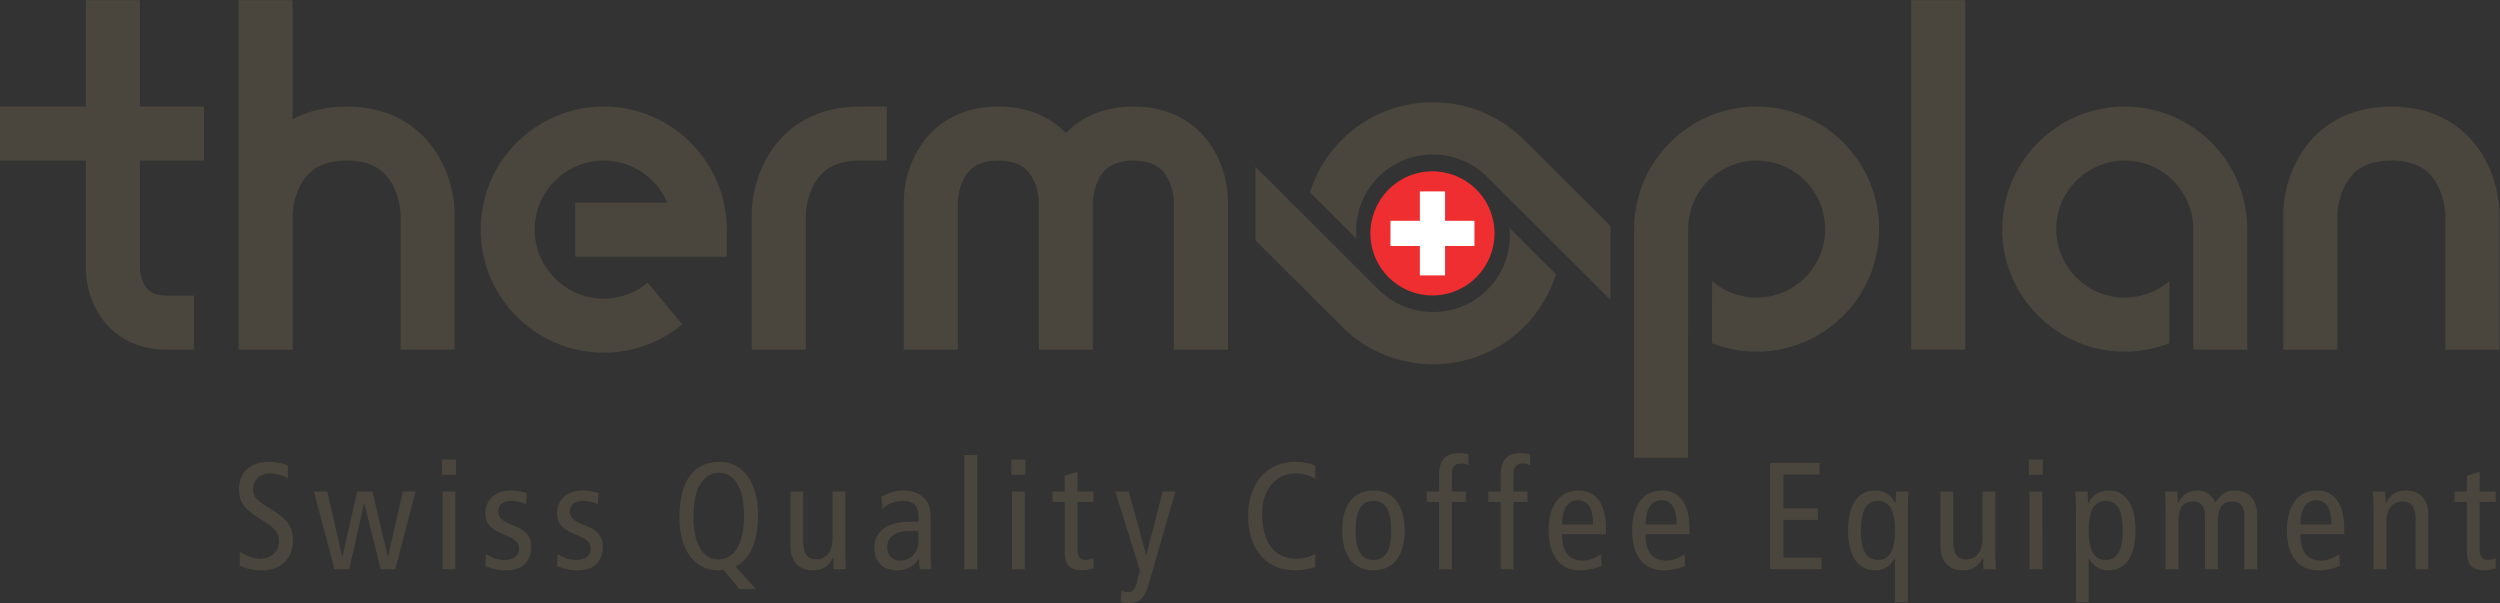 <?xml version="1.0" encoding="UTF-8" standalone="no"?>
<svg
   xmlns:dc="http://purl.org/dc/elements/1.1/"
   xmlns:cc="http://creativecommons.org/ns#"
   xmlns:rdf="http://www.w3.org/1999/02/22-rdf-syntax-ns#"
   xmlns:svg="http://www.w3.org/2000/svg"
   xmlns="http://www.w3.org/2000/svg"
   viewBox="0 0 685.013 165.253"
   height="165.253"
   width="685.013"
   xml:space="preserve"
   id="svg2"
   version="1.1"><rect x="0" y="0" width="685.013" height="165.253" fill="#333333" stroke="none"/><defs
     id="defs6" /><g
     transform="matrix(1.333,0,0,-1.333,0,165.253)"
     id="g10"><g
       transform="scale(0.1)"
       id="g12"><path
         id="path14"
         style="fill:#ffffff;fill-opacity:1;fill-rule:nonzero;stroke:none"
         d="m 3046.58,758.555 c 0,-58.317 -47.28,-105.66 -105.64,-105.66 -58.29,0 -105.57,47.343 -105.57,105.66 0,58.332 47.28,105.617 105.57,105.617 58.36,0 105.64,-47.285 105.64,-105.617" /><path
         id="path16"
         style="fill:#ef2e31;fill-opacity:1;fill-rule:nonzero;stroke:none"
         d="m 3069.26,786.523 c -14.65,68.907 -82.4,112.887 -151.29,98.207 -68.95,-14.66 -112.9,-82.445 -98.26,-151.359 14.68,-68.855 82.4,-112.824 151.31,-98.16 68.94,14.644 112.89,82.406 98.24,151.312 m -211.04,-0.652 h 60.4 v 60.395 h 51.78 v -60.395 h 60.4 v -51.832 h -60.4 v -60.371 h -51.78 v 60.371 h -60.45 l 0.05,51.832" /><path
         id="path18"
         style="fill:#4a463d;fill-opacity:1;fill-rule:nonzero;stroke:none"
         d="m 591.609,283.184 c -9.711,4.093 -25.066,7.218 -39.484,7.218 -33.195,0 -60.801,-18.781 -60.801,-54.832 0,-28.23 8.836,-41.691 48.27,-65.511 29.449,-17.829 33.808,-27.508 33.808,-44.438 0,-17.851 -14.062,-34.449 -38.812,-34.449 -12.82,0 -29.106,6.59 -41.656,14.078 V 76.781 c 11.582,-5.66 28.179,-9.441 45.734,-9.441 41.98,0 63.574,27.27 63.574,62.039 0,25.082 -11.258,44.191 -45.117,63.621 -31.32,18.102 -36.926,26.922 -36.926,40.98 0,18.481 13.477,32.583 34.114,32.583 13.484,0 26.976,-3.731 37.296,-10.02 z M 854.164,229.281 H 827.906 L 797.828,95.828 h -0.637 L 765.535,229.281 H 734.234 L 703.832,95.828 h -0.641 L 672.805,229.281 H 645.266 L 687.543,69.551 h 30.078 l 30.703,135 h 0.614 L 782.477,69.551 h 30.058 z m 55.57,-159.73 h 26.325 V 229.301 H 909.734 Z M 908.492,263.77 h 28.809 v 31.328 H 908.492 Z M 997.449,76.781 c 11.551,-5.953 26.611,-9.441 43.201,-9.441 36.7,0 51.37,21.942 51.37,49.531 0,19.75 -12.19,32.918 -31.6,40.731 l -9.4,3.757 c -17.56,6.903 -26.96,14.051 -26.96,26.922 0,12.52 9.11,21.899 26.31,21.899 11.91,0 23.18,-3.129 31.3,-6.852 l 1.25,22.57 c -9.07,3.383 -20.64,5.633 -33.79,5.633 -31,0 -51.392,-20.082 -51.392,-46.383 0,-20.367 8.462,-30.687 31.352,-41.066 l 17.53,-7.781 c 14.7,-6.61 20.38,-14.153 20.38,-25.09 0,-12.23 -10.33,-22.531 -30.42,-22.531 -13.12,0 -25.68,4.66 -37.592,11.91 z m 147.311,0 c 11.6,-5.953 26.61,-9.441 43.25,-9.441 36.65,0 51.32,21.942 51.32,49.531 0,19.75 -12.2,32.918 -31.61,40.731 l -9.41,3.757 c -17.51,6.903 -26.94,14.051 -26.94,26.922 0,12.52 9.09,21.899 26.33,21.899 11.89,0 23.18,-3.129 31.34,-6.852 l 1.24,22.57 c -9.08,3.383 -20.69,5.633 -33.82,5.633 -31.06,0 -51.39,-20.082 -51.39,-46.383 0,-20.367 8.47,-30.687 31.33,-41.066 l 17.52,-7.781 c 14.77,-6.61 20.42,-14.153 20.42,-25.09 0,-12.23 -10.38,-22.531 -30.43,-22.531 -13.18,0 -25.7,4.66 -37.61,11.91 z m 409.06,-47.973 -41.94,46.391 c 29.76,14.691 46.35,50.121 46.35,105.871 0,67.68 -31.02,109.332 -79.55,109.332 -51.66,0 -82.07,-38.261 -82.07,-113.754 0,-67.609 30.99,-109.308 79.58,-109.308 1.83,0 3.74,0.32 5.61,0.32 1.91,0 3.78,0.621 5.36,0.969 l 32.85,-39.82 z m -128.4,147.839 c 0,67.356 24.43,91.196 53.26,91.196 36.95,0 50.72,-42.633 50.72,-86.774 0,-67.359 -24.43,-91.179 -53.21,-91.179 -36.97,0 -50.77,42.629 -50.77,86.757 m 312.19,52.633 h -26.33 v -96.152 c 0,-28.809 -13.14,-43.238 -33.82,-43.238 -16.93,0 -26.32,11.031 -26.32,36.379 v 103.011 h -26.28 V 118.398 c 0,-35.078 18.79,-51.058 46.65,-51.058 18.52,0 31.97,7.859 40.43,26 h 0.61 l 0.91,-23.789 h 25.39 c -0.31,11.27 -1.24,22.891 -1.24,34.449 z m 76.78,-35.711 c 9.08,10.039 24.73,16.61 41.03,16.61 10.97,0 21.25,-2.84 26.65,-9.981 4.97,-6.91 5.91,-13.82 5.91,-25.738 v -7.223 h -15.37 c -54.8,0 -75.14,-22.828 -75.14,-53.847 0,-30.66 19.71,-46.051 46.08,-46.051 24.39,0 37.55,11.609 44.78,23.832 h 0.61 l 1.55,-21.621 h 23.84 c -0.62,5.648 -1.26,15.02 -1.26,24.449 v 83.309 c 0,22.57 -6.91,32.261 -13.82,39.101 -4.96,5.078 -19.09,15.121 -42.6,15.121 -15.66,0 -31.93,-4.75 -45.1,-13.191 z m 73.59,-65.75 c 0,-21.941 -14.41,-40.441 -37.27,-40.441 -18.15,0 -26.94,10.98 -26.94,27.871 0,18.531 14.71,33.23 45.75,33.23 7.15,0 13.76,0 18.46,-0.621 z m 94.36,-58.269 h 26.32 V 304.473 h -26.32 z m 97.76,0 h 26.3 V 229.301 h -26.3 z m -1.27,194.219 h 28.86 v 31.328 h -28.86 z M 2247.7,92.719 c -5.01,-2.168 -9.74,-4.039 -16.32,-4.039 -11.92,0 -16.58,6.852 -16.58,25.031 v 94.309 h 32.9 v 21.261 h -32.9 v 40.457 l -26.32,-7.883 V 229.281 H 2163.1 V 208.02 h 25.38 V 105.25 c 0,-28.199 12.84,-37.91 37.01,-37.91 7.14,0 15.94,1.93 22.21,4.059 z m 168.37,136.562 h -26.25 L 2356.57,98.981 h -0.59 l -35.71,130.3 h -27.58 l 50.45,-162.25 -6.3,-24.391 c -4.38,-16.652 -10.04,-20.082 -17.49,-20.082 -5.68,0 -10.39,1.25 -14.44,3.133 L 2303.65,1.879 C 2308.35,0.641 2315.26,0 2321.47,0 c 20.14,0 31.39,9.711 39.25,36.969 z M 2703.68,101.48 c -11.3,-6.558 -25.06,-10.308 -39.16,-10.308 -47.63,0 -70.15,37.269 -70.15,93.648 0,53.27 32.55,81.743 68.25,81.743 15.34,0 29.16,-3.418 41.06,-10.918 v 26.886 c -10.03,5.028 -25.72,7.871 -41.38,7.871 -56.97,0 -96.77,-42.941 -96.77,-111.211 0,-59.211 29.1,-111.851 98.37,-111.851 12.83,0 26.62,2.52 39.78,6.59 z m 82.82,47.911 c 0,40.129 11.58,60.789 36.65,60.789 25.07,0 36.64,-20.66 36.64,-60.789 0,-40.102 -11.57,-60.711 -36.64,-60.711 -25.07,0 -36.65,20.609 -36.65,60.711 m -27.59,0 c 0,-50.051 21.94,-82.051 64.24,-82.051 42.31,0 64.21,32 64.21,82.051 0,50.168 -21.9,82.14 -64.21,82.14 -42.3,0 -64.24,-31.972 -64.24,-82.14 m 199.17,-79.84 h 26.29 V 208.02 h 28.82 v 21.261 h -28.82 v 33.551 c 0,15.957 4.41,24.102 19.11,24.102 6.28,0 11.92,-1.25 15.06,-3.75 v 22.55 c -6.01,1.582 -13.54,2.52 -20.72,2.52 -27.83,0 -39.74,-17.219 -39.74,-43.223 v -35.75 h -25.4 V 208.02 h 25.4 z m 126.66,0 h 26.28 V 208.02 h 28.84 v 21.261 h -28.84 v 33.551 c 0,15.957 4.41,24.102 19.12,24.102 6.27,0 11.94,-1.25 15.09,-3.75 v 22.55 c -6.02,1.582 -13.46,2.52 -20.72,2.52 -27.86,0 -39.77,-17.219 -39.77,-43.223 v -35.75 h -25.37 V 208.02 h 25.37 z m 216.28,72.031 v 14.129 c 0,47.008 -20.05,75.82 -56.04,75.82 -39.77,0 -61.71,-31.972 -61.71,-82.14 0,-50.051 21.94,-82.051 64.2,-82.051 15.93,0 32.29,3.488 44.78,9.441 L 3291,100.59 c -9.1,-6.59 -23.49,-13.211 -36.66,-13.211 -29.13,0 -43.5,17.293 -43.5,54.203 z m -90.18,20.059 c 0.57,37.238 15.61,49.808 32.55,49.808 21.03,0 31.35,-16.629 31.35,-49.808 z m 261.9,-20.059 v 14.129 c 0,47.008 -20.07,75.82 -56.07,75.82 -39.77,0 -61.77,-31.972 -61.77,-82.14 0,-50.051 22,-82.051 64.27,-82.051 15.97,0 32.23,3.488 44.77,9.441 l -1.21,23.809 c -9.13,-6.59 -23.56,-13.211 -36.66,-13.211 -29.17,0 -43.6,17.293 -43.6,54.203 z m -90.27,20.059 c 0.64,37.238 15.69,49.808 32.64,49.808 20.99,0 31.32,-16.629 31.32,-49.808 z m 255.94,-92.09 h 105.88 v 23.789 h -78.26 V 171.07 h 70.73 v 23.75 h -70.73 v 69.614 h 74.18 v 23.789 h -101.8 z m 256.86,79.84 c 0,-40.102 -10.96,-60.711 -35.05,-60.711 -24.13,0 -35.12,20.609 -35.12,60.711 0,40.129 10.99,60.789 35.12,60.789 24.09,0 35.05,-20.66 35.05,-60.789 m 0,-147.512 h 26.36 V 199.879 c 0,9.691 0.9,19.723 1.22,29.402 h -25.39 l -0.93,-23.472 h -0.62 c -6.86,12.531 -18.78,25.722 -42,25.722 -32.87,0 -55.12,-26.98 -55.12,-82.14 0,-55.153 22.25,-82.051 55.12,-82.051 18.21,0 30.09,7.18 40.72,24.102 h 0.64 z M 4101.46,229.281 h -26.32 v -96.152 c 0,-28.809 -13.17,-43.238 -33.86,-43.238 -16.92,0 -26.28,11.031 -26.28,36.379 v 103.011 h -26.34 V 118.398 c 0,-35.078 18.78,-51.058 46.69,-51.058 18.41,0 31.95,7.859 40.39,26 h 0.66 l 0.88,-23.789 h 25.38 c -0.28,11.27 -1.2,22.891 -1.2,34.449 z m 70.28,-159.73 h 26.27 V 229.301 h -26.27 z m -1.26,194.219 h 28.8 v 31.328 h -28.8 z m 122.84,-114.379 c 0,40.129 10.92,60.789 35.09,60.789 24.12,0 35.06,-20.66 35.06,-60.789 0,-40.102 -10.94,-60.711 -35.06,-60.711 -24.17,0 -35.09,20.609 -35.09,60.711 M 4267.03,1.879 h 26.29 V 91.441 h 0.63 c 10.67,-16.922 22.56,-24.102 40.72,-24.102 32.89,0 55.12,26.898 55.12,82.051 0,55.16 -22.23,82.14 -55.12,82.14 -23.18,0 -35.09,-13.191 -41.97,-25.722 h -0.64 l -0.9,23.472 h -25.39 c 0.3,-9.679 1.26,-19.711 1.26,-29.402 z m 184.62,67.672 h 26.32 v 98.711 c 0,28.758 10.65,40.668 30.09,40.668 15.69,0 24.45,-9.371 24.45,-29.739 V 69.551 h 26.26 v 98.711 c 0,28.758 10.7,40.668 30.11,40.668 15.62,0 24.43,-9.371 24.43,-29.739 V 69.551 h 26.3 V 180.441 c 0,35.071 -18.8,51.09 -46.34,51.09 -18.19,0 -30.39,-9.429 -38.84,-25.082 -8.15,16.281 -20.7,25.082 -37.62,25.082 -17.53,0 -31,-7.91 -39.46,-26.062 h -0.63 l -0.93,23.812 h -25.38 c 0.34,-11.211 1.24,-22.832 1.24,-34.461 z m 366.98,72.031 v 14.129 c 0,47.008 -20,75.82 -56.09,75.82 -39.74,0 -61.69,-31.972 -61.69,-82.14 0,-50.051 21.95,-82.051 64.23,-82.051 16,0 32.3,3.488 44.83,9.441 l -1.25,23.809 c -9.13,-6.59 -23.52,-13.211 -36.67,-13.211 -29.1,0 -43.52,17.293 -43.52,54.203 z m -90.16,20.059 c 0.62,37.238 15.66,49.808 32.53,49.808 21.02,0 31.36,-16.629 31.36,-49.808 z m 150.46,-92.09 h 26.32 v 96.121 c 0,28.848 13.11,43.258 33.82,43.258 16.89,0 26.31,-10.961 26.31,-36.328 V 69.551 h 26.29 V 180.441 c 0,35.071 -18.78,51.09 -46.66,51.09 -18.47,0 -31.95,-7.91 -40.41,-26.062 h -0.6 l -0.96,23.812 h -25.38 c 0.3,-11.211 1.27,-22.832 1.27,-34.461 z m 251.12,23.168 c -5.05,-2.168 -9.72,-4.039 -16.32,-4.039 -11.94,0 -16.62,6.852 -16.62,25.031 v 94.309 h 32.94 v 21.261 h -32.94 v 40.457 l -26.28,-7.883 v -32.574 h -25.38 V 208.02 h 25.38 V 105.25 c 0,-28.199 12.86,-37.91 36.97,-37.91 7.19,0 15.96,1.93 22.25,4.059 v 21.32" /><path
         id="path20"
         style="fill:#4a463d;fill-opacity:1;fill-rule:nonzero;stroke:none"
         d="m 419.492,909.566 v 111.094 h -131.98 v 218.7 H 176.469 v -218.7 H 0 V 909.566 H 176.469 V 687.531 c 0,-66.914 44.375,-166.554 166.539,-166.554 h 55.562 v 111.035 h -55.562 c -29.828,0 -40.164,11.476 -46.399,22.765 -7.082,12.914 -8.992,28.496 -9.097,33.438 v 221.351 h 131.98" /><path
         id="path22"
         style="fill:#4a463d;fill-opacity:1;fill-rule:nonzero;stroke:none"
         d="m 712.512,1020.66 c -44.481,0 -81.157,-9.97 -111.047,-26.129 V 1239.36 H 490.434 V 520.977 h 111.031 v 277.347 c 0.043,1.754 1.051,32.614 16.25,61.262 18.168,34.109 48.305,49.98 94.797,49.98 46.504,0 76.629,-15.871 94.715,-49.98 15.621,-29.34 16.296,-61.156 16.296,-61.426 V 520.977 h 111.055 v 277.582 c 0,89.257 -59.125,222.101 -222.066,222.101" /><path
         id="path24"
         style="fill:#4a463d;fill-opacity:1;fill-rule:nonzero;stroke:none"
         d="m 988.059,767.676 c 0,-139.395 113.411,-252.899 252.901,-252.899 58.93,0 116.24,20.723 161.51,58.289 l -70.96,85.411 c -25.35,-21.055 -57.5,-32.661 -90.55,-32.661 -78.23,0 -141.88,63.676 -141.88,141.86 0,78.301 63.65,141.89 141.88,141.89 58.54,0 108.9,-35.621 130.53,-86.328 H 1182.35 V 712.18 h 311.52 v 55.496 c 0,139.504 -113.46,252.984 -252.91,252.984 -139.49,0 -252.901,-113.48 -252.901,-252.984" /><path
         id="path26"
         style="fill:#4a463d;fill-opacity:1;fill-rule:nonzero;stroke:none"
         d="m 1767.38,1020.66 c -162.98,0 -222.06,-132.844 -222.06,-222.101 V 520.977 h 111.03 v 277.582 c 0,-0.129 0.67,31.687 16.3,61.027 18.12,34.109 48.21,49.98 94.73,49.98 h 55.51 v 111.094 h -55.51" /><path
         id="path28"
         style="fill:#4a463d;fill-opacity:1;fill-rule:nonzero;stroke:none"
         d="M 4693.43,798.559 V 520.977 h 111.06 v 277.582 c 0,-0.129 0.67,31.687 16.34,61.027 18.07,34.109 48.2,50.004 94.71,50.004 46.49,0 76.61,-15.895 94.75,-50.004 15.65,-29.34 16.31,-61.156 16.31,-61.426 V 520.977 h 111.04 v 277.582 c 0,89.257 -59.17,222.081 -222.1,222.081 -162.95,0 -222.11,-132.824 -222.11,-222.081" /><path
         id="path30"
         style="fill:#4a463d;fill-opacity:1;fill-rule:nonzero;stroke:none"
         d="m 2329.79,1020.66 c -62.79,0 -107.92,-22.582 -138.82,-54.437 -30.92,31.855 -76.06,54.437 -138.8,54.437 -142.55,0 -194.32,-116.199 -194.32,-194.351 V 520.977 h 111.04 v 305.332 c 0,-0.235 0.61,24.476 12.71,46.972 8.41,15.606 24.86,36.285 70.57,36.285 45.68,0 62.13,-20.679 70.54,-36.285 11.78,-21.84 12.72,-45.797 12.73,-47.343 V 520.977 h 111.03 v 305.332 c 0,-0.235 0.63,24.476 12.76,46.972 8.39,15.606 24.85,36.285 70.56,36.285 45.67,0 62.14,-20.679 70.52,-36.285 12.11,-22.496 12.71,-47.207 12.71,-47.5 V 520.977 h 111.06 v 305.332 c 0,78.152 -51.75,194.351 -194.29,194.351" /><path
         id="path32"
         style="fill:#4a463d;fill-opacity:1;fill-rule:nonzero;stroke:none"
         d="m 3610.85,1020.66 c -138.22,0 -250.79,-111.93 -251.84,-249.887 h -0.08 V 298.859 h 111.02 v 261.2 c 0,-0.039 0.03,-0.039 0.03,-0.039 v 208.496 c 0,0.05 -0.03,0.152 -0.03,0.207 0,0.136 0.03,0.207 0.03,0.207 v 2.55 h 0.05 c 1.48,76.422 64.05,138.086 140.82,138.086 77.6,0 140.84,-63.191 140.84,-140.843 0,-77.625 -63.24,-140.828 -140.84,-140.828 -34.92,0 -66.86,12.785 -91.56,33.902 V 534.121 c 28.4,-11.101 59.27,-17.254 91.56,-17.254 138.87,0 251.84,112.973 251.84,251.856 0,138.847 -112.97,251.937 -251.84,251.937" /><path
         id="path34"
         style="fill:#4a463d;fill-opacity:1;fill-rule:nonzero;stroke:none"
         d="m 4619.4,770.801 c -1.1,137.929 -113.67,249.859 -251.84,249.859 -138.92,0 -251.92,-113.07 -251.92,-251.937 0,-138.883 113,-251.887 251.92,-251.887 32.25,0 63.1,6.172 91.51,17.285 V 661.77 c -24.63,-21.071 -56.61,-33.875 -91.51,-33.875 -77.7,0 -140.89,63.203 -140.89,140.828 0,77.675 63.19,140.867 140.89,140.867 76.75,0 139.29,-61.711 140.76,-138.11 h 0.07 v -2.519 c 0,-0.055 0,-0.102 0,-0.238 0,-0.075 0,-0.157 0,-0.235 V 560.012 c 0,0 0,0 0,0.008 v -39.024 h 111.09 v 249.805 h -0.08" /><path
         id="path36"
         style="fill:#4a463d;fill-opacity:1;fill-rule:nonzero;stroke:none"
         d="m 2580.67,897.109 c 17.01,-16.992 255.54,-255.062 255.54,-255.062 61.77,-59.195 160.99,-58.188 221.35,2.289 33.62,33.684 49.84,79.992 45.2,126.855 20.11,-20.086 90.99,-90.836 95.64,-95.425 -12.74,-40.305 -34.96,-77.328 -64.86,-107.27 -102.5,-102.656 -270.15,-103.523 -373.67,-1.816 -0.04,-0.028 -161.24,160.82 -179.2,178.754 v 151.675" /><path
         id="path38"
         style="fill:#4a463d;fill-opacity:1;fill-rule:nonzero;stroke:none"
         d="m 2757.56,951.859 c 102.49,102.681 270.16,103.541 373.71,1.844 0,0.027 161.25,-160.824 179.17,-178.762 V 623.266 c -17.04,17.019 -255.55,255.011 -255.55,255.011 -61.74,59.274 -161,58.239 -221.33,-2.234 -33.62,-33.707 -49.81,-80.031 -45.22,-126.859 -20.14,20.05 -90.96,90.836 -95.6,95.406 12.7,40.246 34.93,77.285 64.82,107.269" /><path
         id="path40"
         style="fill:#4a463d;fill-opacity:1;fill-rule:nonzero;stroke:none"
         d="m 3928.54,520.996 h 111.04 V 1239.4 H 3928.54 V 520.996" /></g></g></svg>